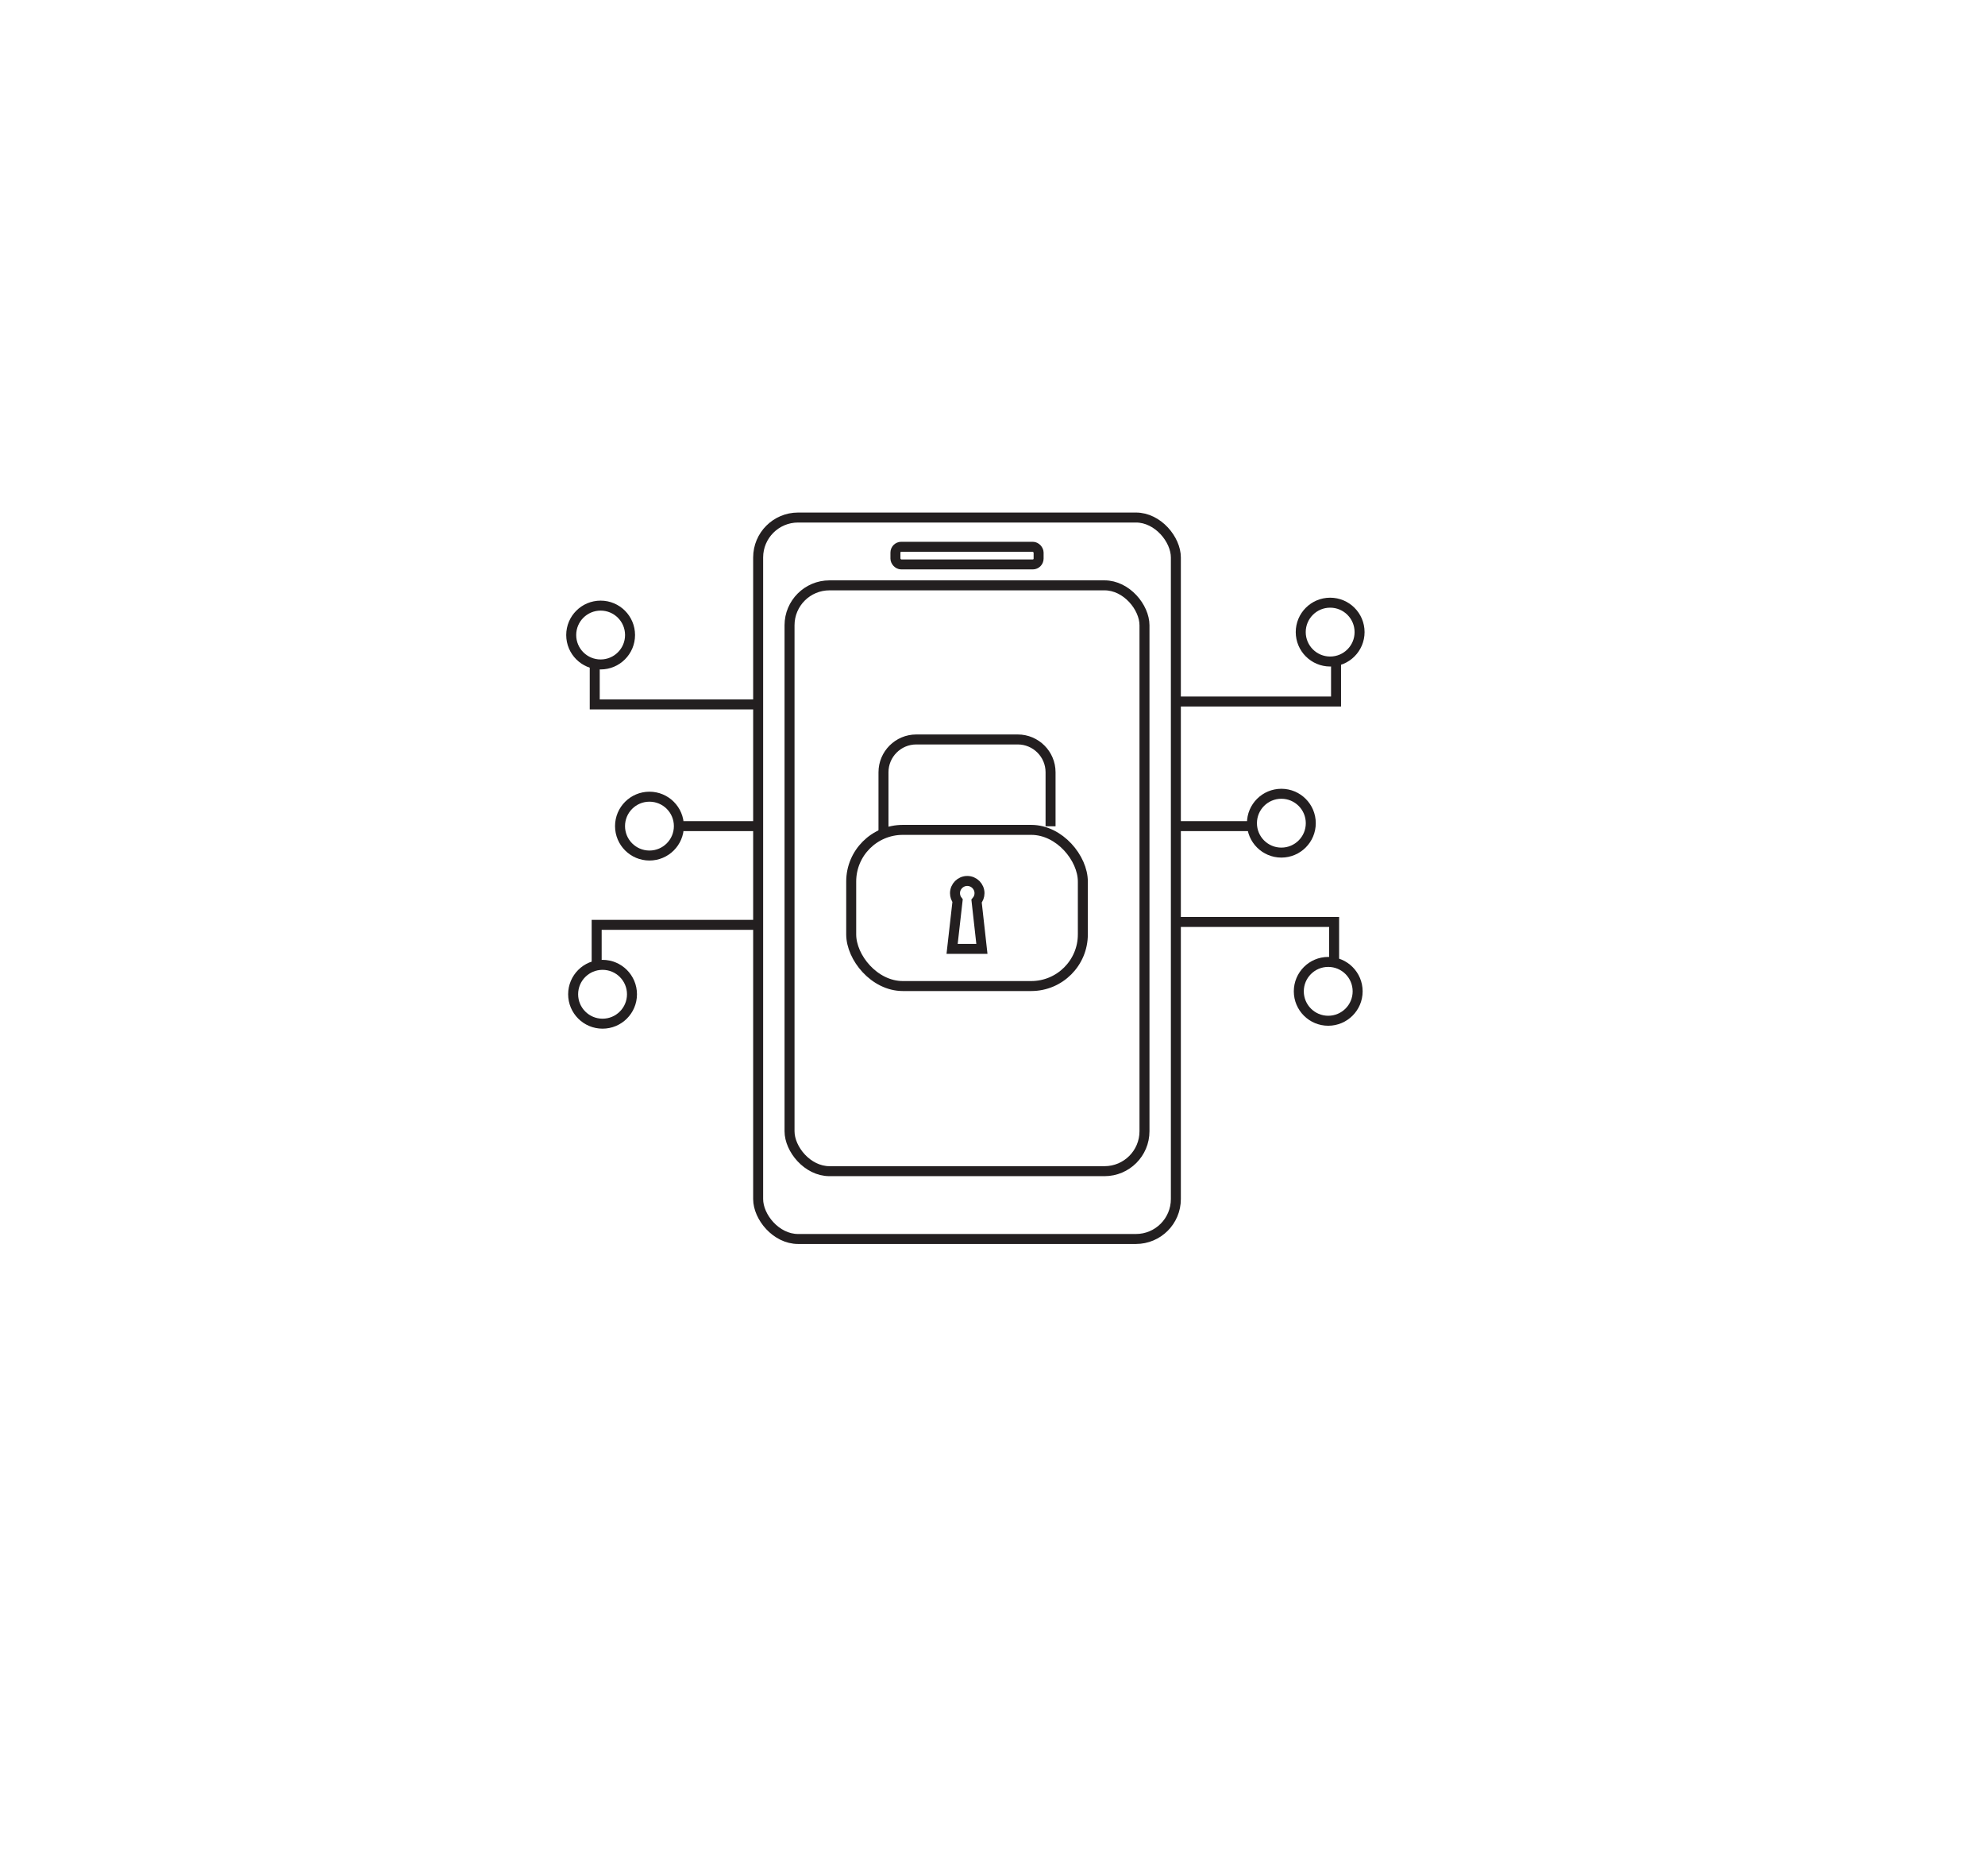 <?xml version="1.0" encoding="UTF-8"?>
<svg id="Layer_1" data-name="Layer 1" xmlns="http://www.w3.org/2000/svg" viewBox="0 0 596.43 563.74">
  <defs>
    <style>
      .cls-1 {
        fill: none;
        stroke: #231f20;
        stroke-miterlimit: 10;
        stroke-width: 3px;
      }
    </style>
  </defs>
  <g>
    <path class="cls-1" d="m265.46,249.72v-17.65c0-5.44,4.41-9.86,9.86-9.86h30.48c5.44,0,9.86,4.41,9.86,9.86v16.24"/>
    <rect class="cls-1" x="255.76" y="249.38" width="69.6" height="46.93" rx="15.52" ry="15.52"/>
    <path class="cls-1" d="m295.03,285.14l-1.6-14.35c.55-.64.88-1.47.88-2.38,0-2.03-1.65-3.68-3.68-3.68s-3.68,1.65-3.68,3.68c0,.85.29,1.63.77,2.25l-1.64,14.48h8.94Z"/>
  </g>
  <rect class="cls-1" x="227.8" y="155.52" width="125.51" height="216.8" rx="12" ry="12"/>
  <rect class="cls-1" x="237.23" y="175.9" width="106.65" height="176.04" rx="12" ry="12"/>
  <rect class="cls-1" x="269.05" y="164.31" width="43.02" height="5.3" rx="1.75" ry="1.75"/>
  <line class="cls-1" x1="205.22" y1="248.25" x2="226.43" y2="248.25"/>
  <g>
    <g>
      <circle class="cls-1" cx="180.47" cy="190.83" r="8.84"/>
      <polyline class="cls-1" points="178.7 200.49 178.7 211.68 226.43 211.68"/>
    </g>
    <circle class="cls-1" cx="195.14" cy="248.25" r="8.84"/>
    <g>
      <circle class="cls-1" cx="181.05" cy="298.78" r="8.84"/>
      <polyline class="cls-1" points="179.28 289.12 179.28 277.92 227.01 277.92"/>
    </g>
  </g>
  <g>
    <line class="cls-1" x1="353.97" y1="248.25" x2="375.19" y2="248.25"/>
    <g>
      <g>
        <circle class="cls-1" cx="399.67" cy="189.95" r="8.84"/>
        <polyline class="cls-1" points="401.44 199.61 401.44 210.81 353.71 210.81"/>
      </g>
      <circle class="cls-1" cx="385.01" cy="247.37" r="8.84"/>
      <g>
        <circle class="cls-1" cx="399.09" cy="297.9" r="8.84"/>
        <polyline class="cls-1" points="400.86 288.24 400.86 277.05 353.13 277.05"/>
      </g>
    </g>
  </g>
</svg>